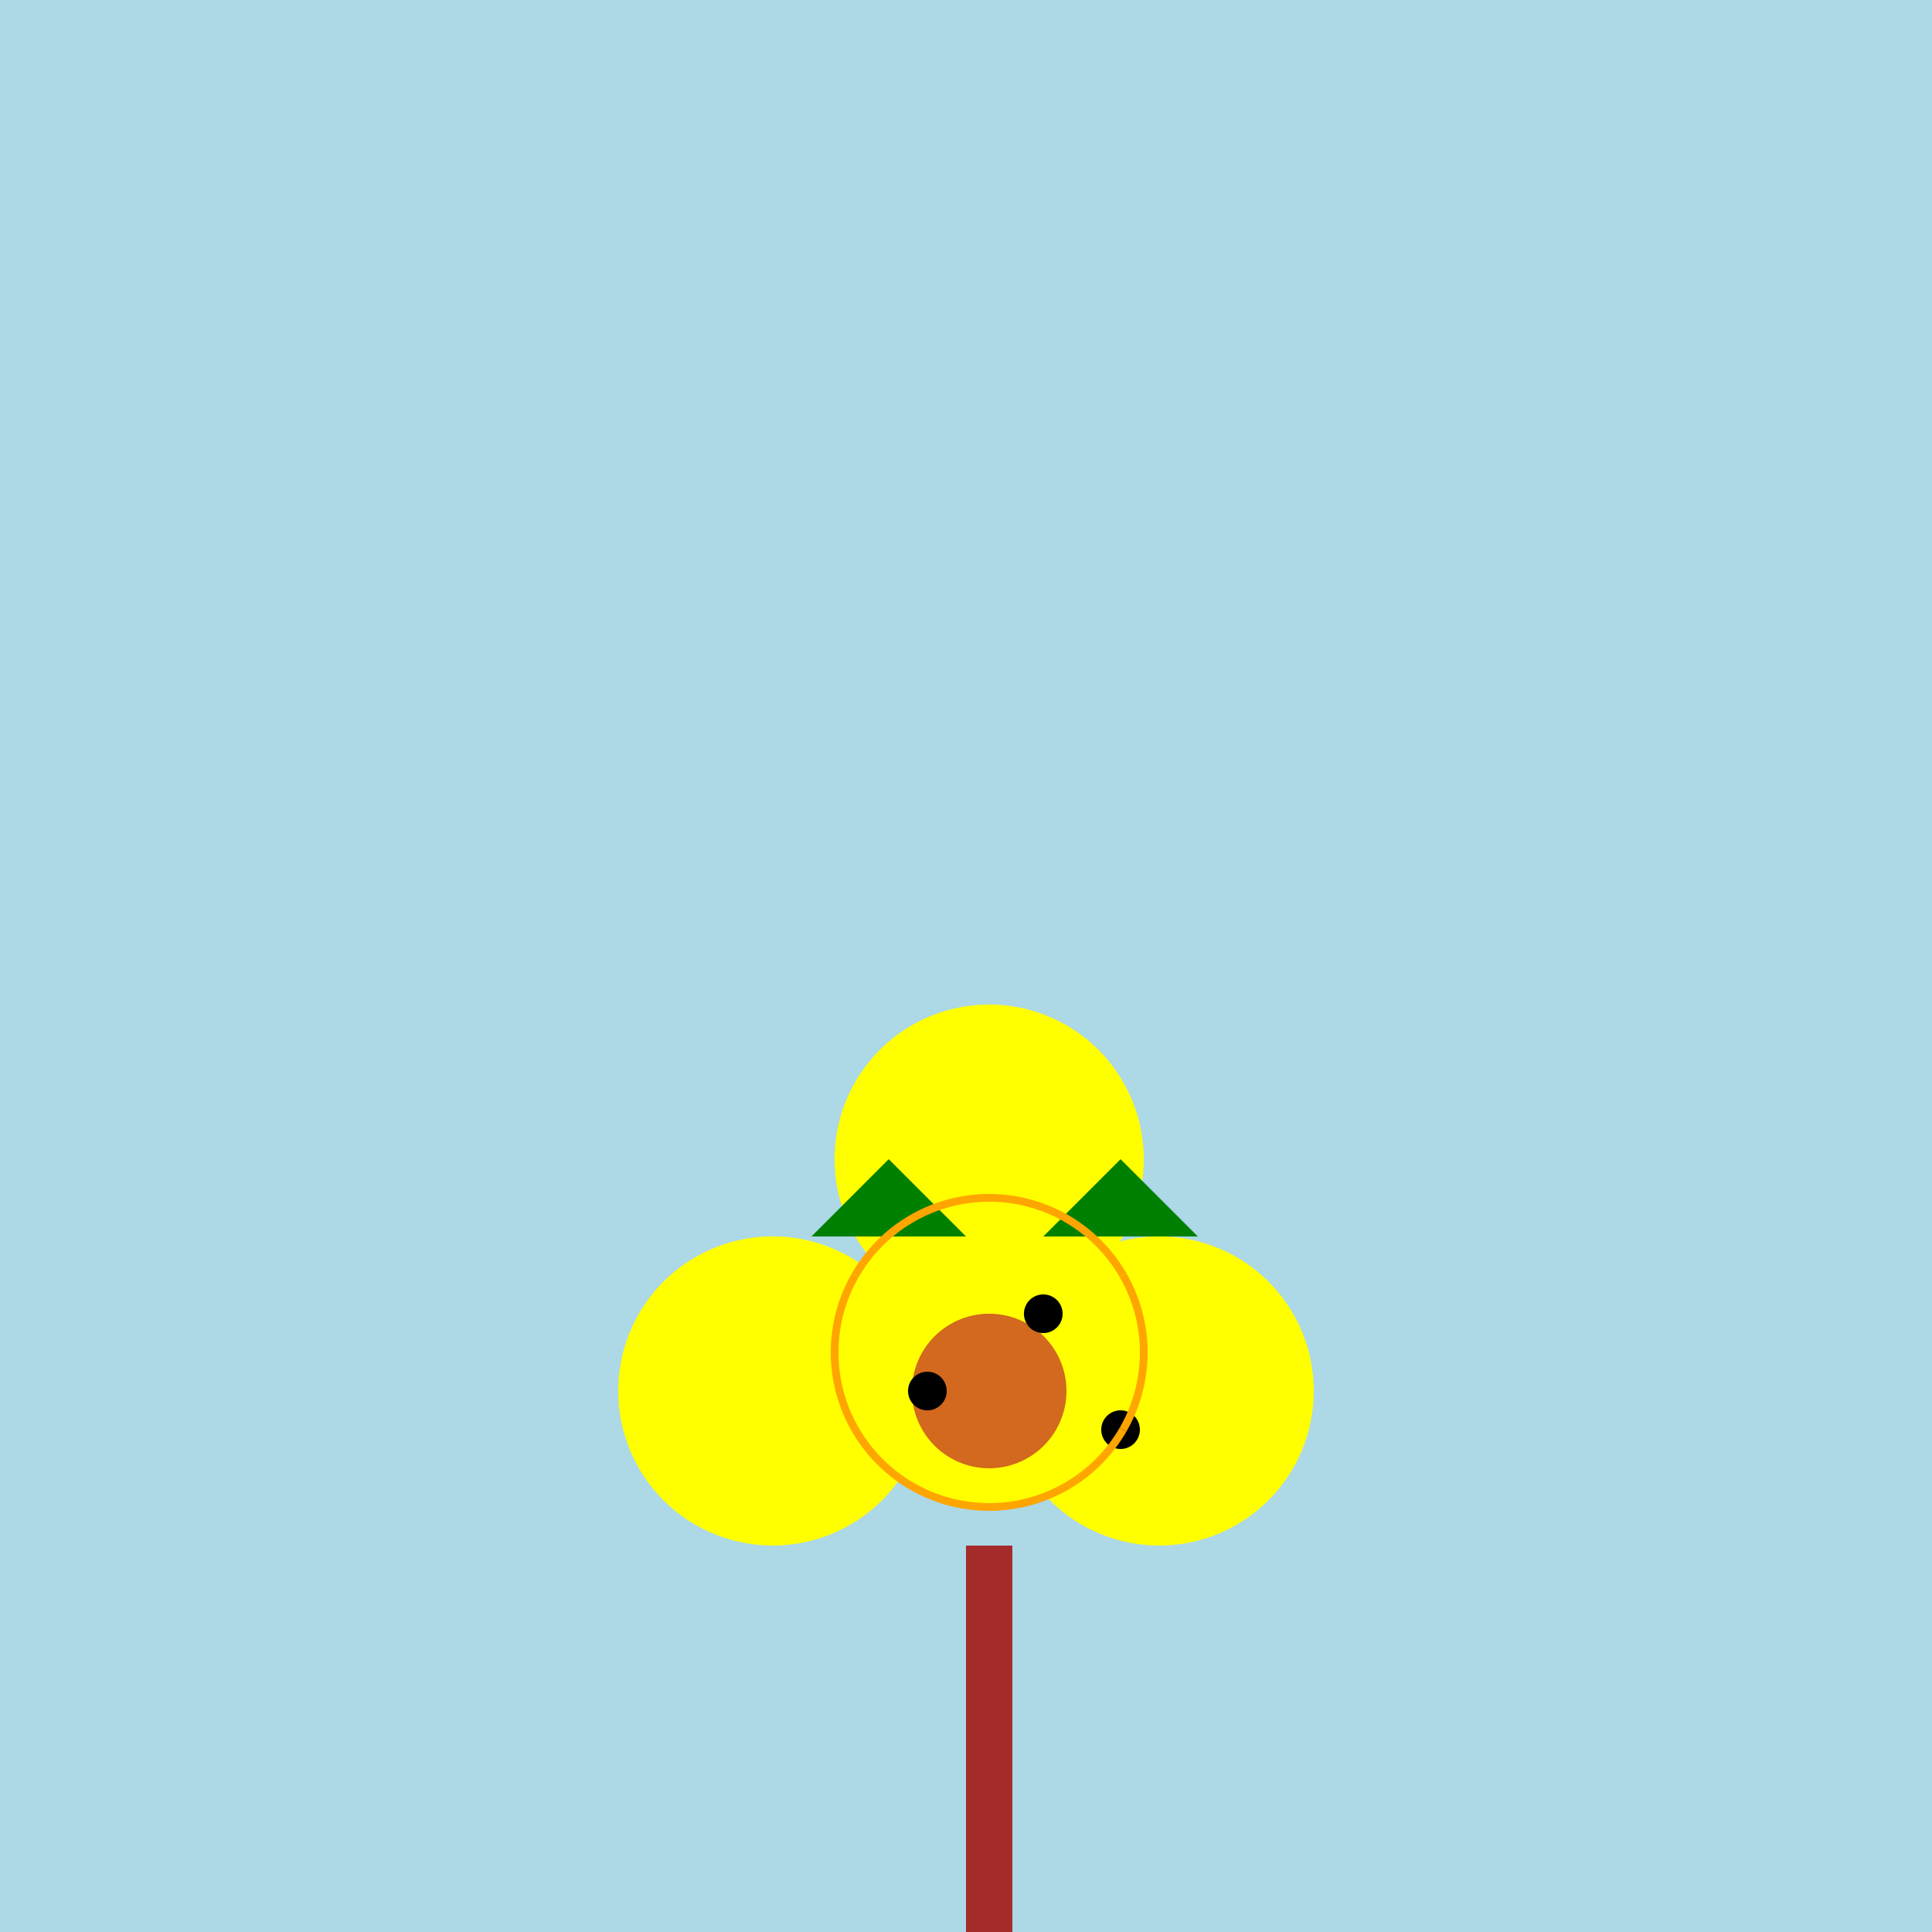 <!--

Generated by DrawGPT.
Free, open source, AI generated images in SVG, PNG, and HTML Canvas format.
https://drawgpt.ai

Created: 2023-09-27T06:41:46.815Z
Link: https://drawgpt.ai/prompt/99816/

-->
<svg xmlns="http://www.w3.org/2000/svg" xmlns:xlink="http://www.w3.org/1999/xlink" width="500" height="500"><defs/><g><rect fill="lightblue" stroke="none" x="0" y="0" width="512" height="512"/><rect fill="brown" stroke="none" x="250" y="400" width="12" height="100"/><path fill="yellow" stroke="none" paint-order="stroke fill markers" d=" M 296 350 A 40 40 0 1 1 296 349.96"/><path fill="yellow" stroke="none" paint-order="stroke fill markers" d=" M 240 360 A 40 40 0 1 1 240 359.96"/><path fill="yellow" stroke="none" paint-order="stroke fill markers" d=" M 340 360 A 40 40 0 1 1 340 359.96"/><path fill="yellow" stroke="none" paint-order="stroke fill markers" d=" M 296 300 A 40 40 0 1 1 296 299.96"/><path fill="chocolate" stroke="none" paint-order="stroke fill markers" d=" M 276 360 A 20 20 0 1 1 276 359.98"/><path fill="green" stroke="none" paint-order="stroke fill markers" d=" M 250 320 L 230 300 L 210 320"/><path fill="green" stroke="none" paint-order="stroke fill markers" d=" M 270 320 L 290 300 L 310 320"/><path fill="black" stroke="none" paint-order="stroke fill markers" d=" M 245 360 A 5 5 0 1 1 245 359.995"/><path fill="black" stroke="none" paint-order="stroke fill markers" d=" M 275 340 A 5 5 0 1 1 275 339.995"/><path fill="black" stroke="none" paint-order="stroke fill markers" d=" M 295 370 A 5 5 0 1 1 295 369.995"/><path fill="none" stroke="orange" paint-order="fill stroke markers" d=" M 290.641 370 A 40 40 0 0 1 256 390" stroke-miterlimit="10" stroke-width="2" stroke-dasharray=""/><path fill="none" stroke="orange" paint-order="fill stroke markers" d=" M 256 390 A 40 40 0 0 1 221.359 370" stroke-miterlimit="10" stroke-width="2" stroke-dasharray=""/><path fill="none" stroke="orange" paint-order="fill stroke markers" d=" M 221.359 370 A 40 40 0 0 1 221.359 330" stroke-miterlimit="10" stroke-width="2" stroke-dasharray=""/><path fill="none" stroke="orange" paint-order="fill stroke markers" d=" M 221.359 330 A 40 40 0 0 1 256 310" stroke-miterlimit="10" stroke-width="2" stroke-dasharray=""/><path fill="none" stroke="orange" paint-order="fill stroke markers" d=" M 256 310 A 40 40 0 0 1 290.641 330" stroke-miterlimit="10" stroke-width="2" stroke-dasharray=""/><path fill="none" stroke="orange" paint-order="fill stroke markers" d=" M 290.641 330 A 40 40 0 0 1 290.641 370" stroke-miterlimit="10" stroke-width="2" stroke-dasharray=""/><path fill="none" stroke="none"/></g></svg>